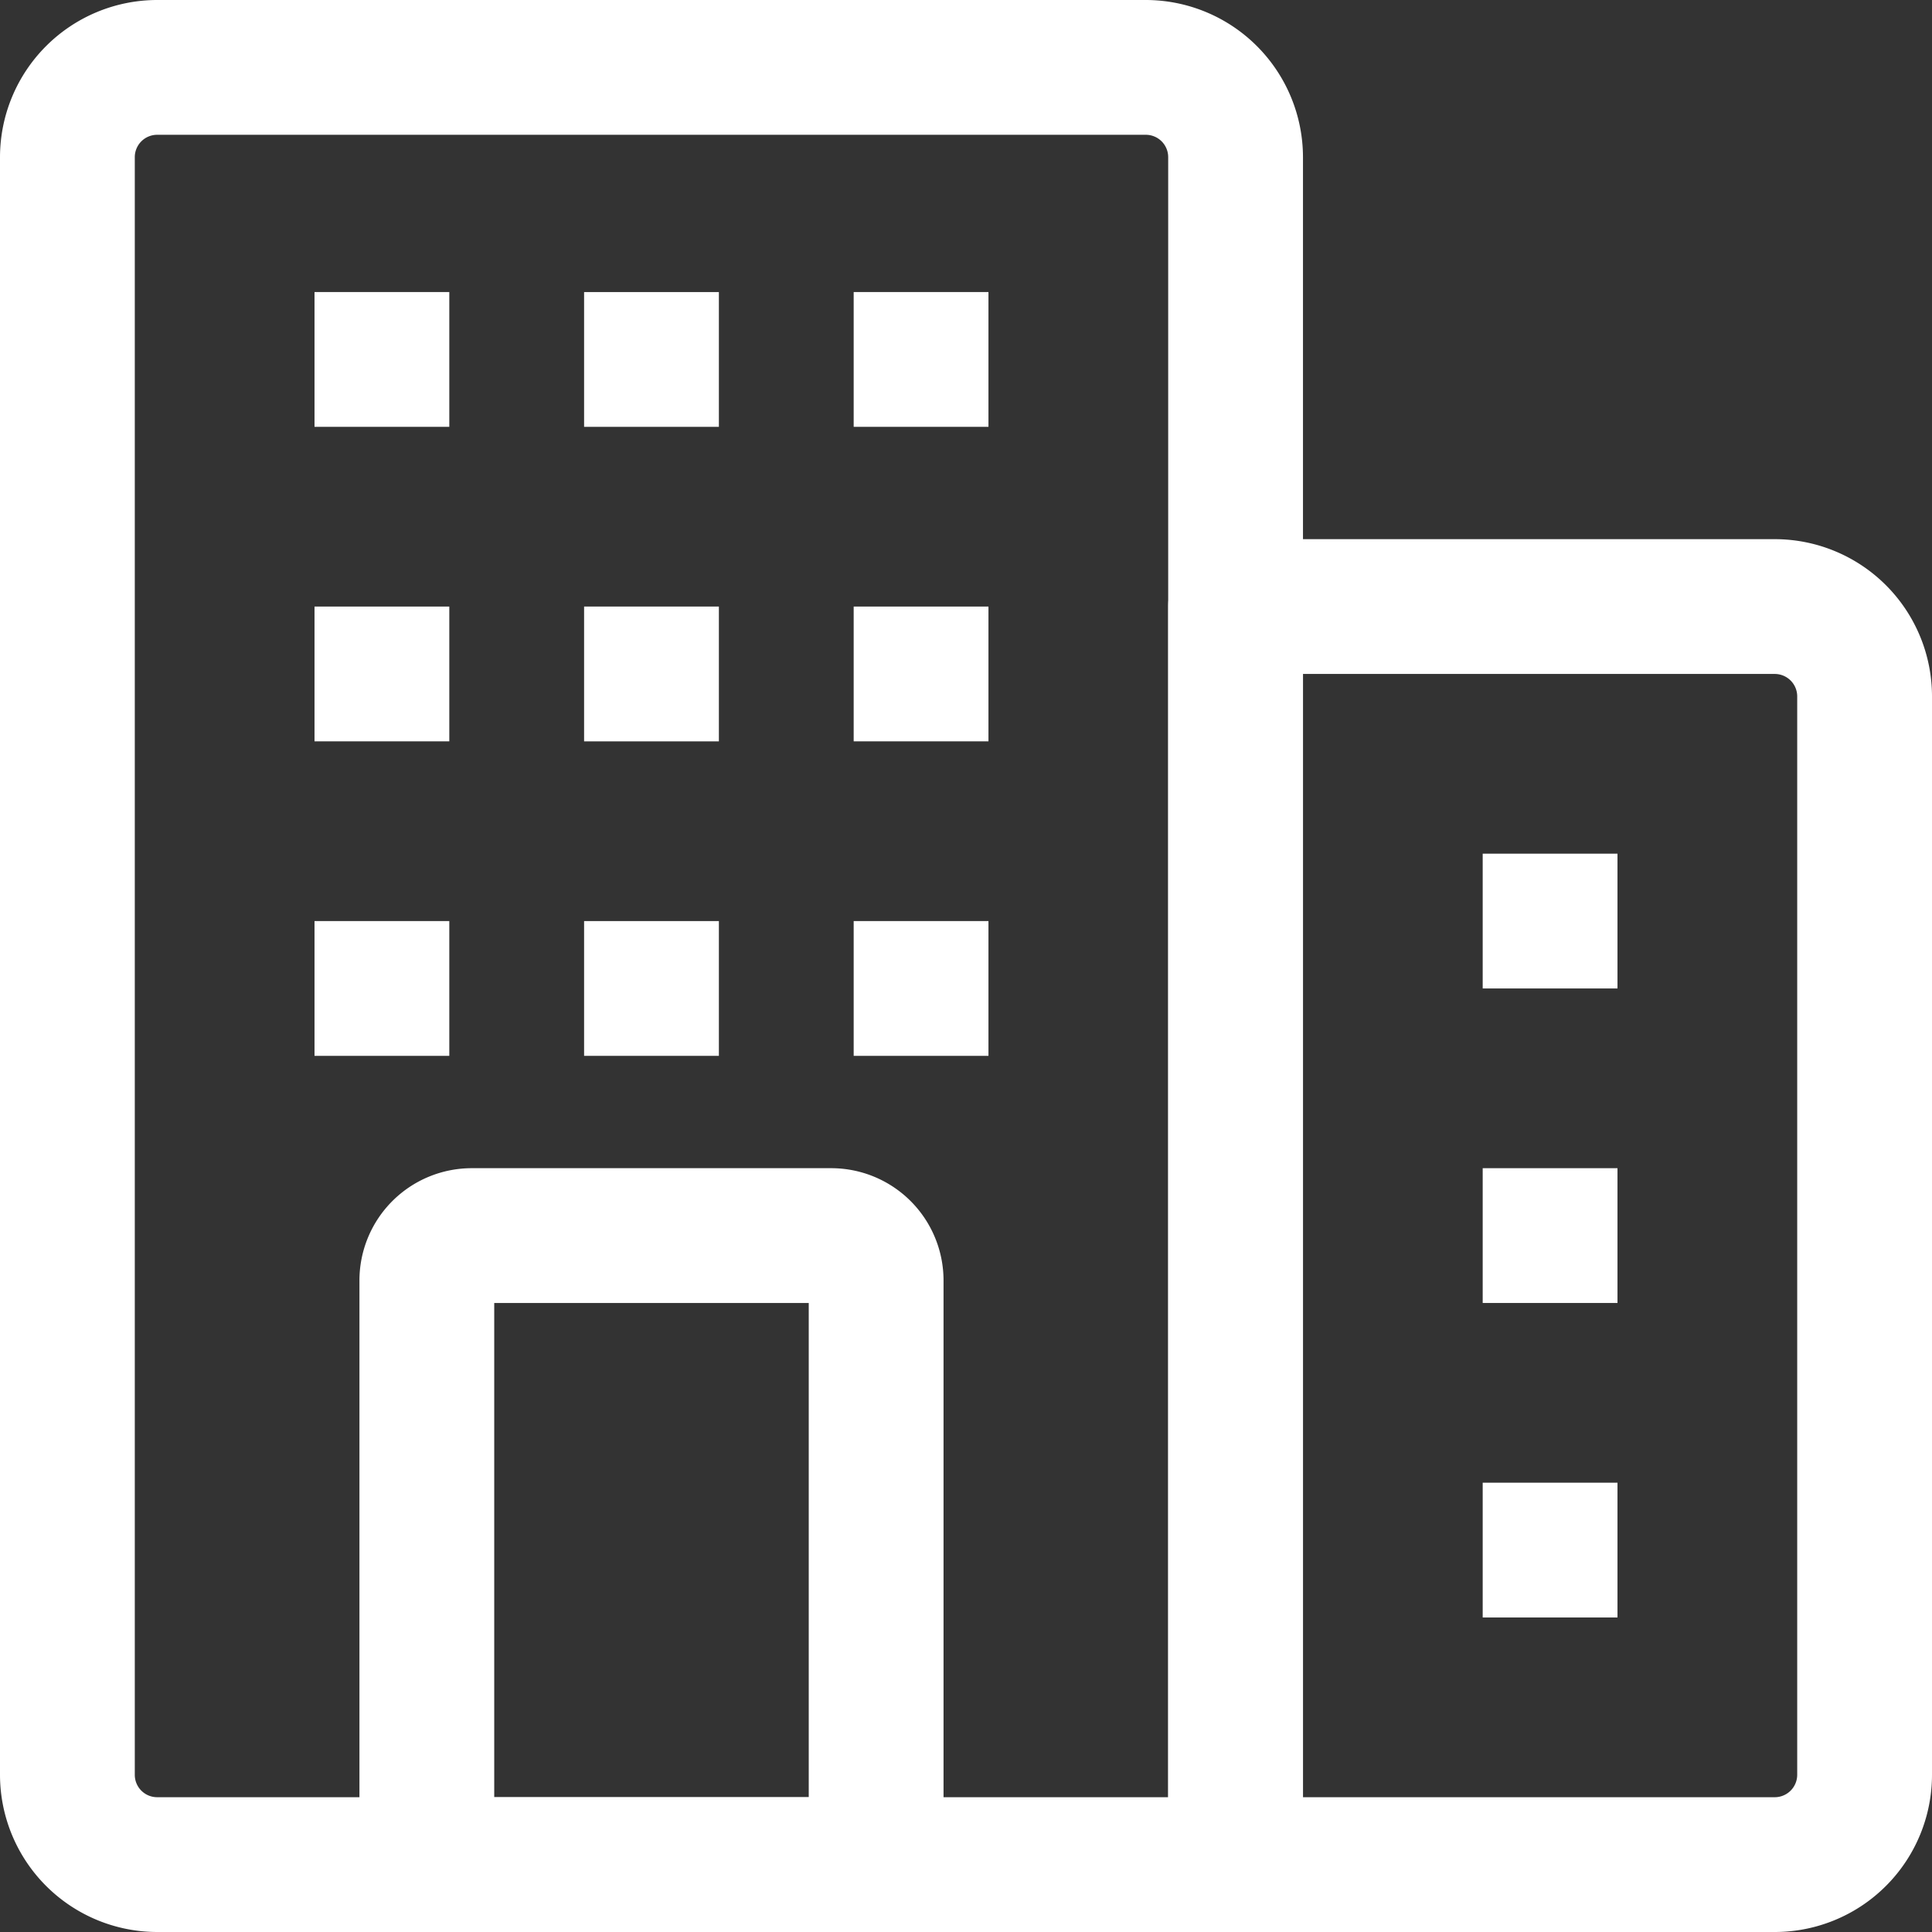 <svg xmlns="http://www.w3.org/2000/svg" width="21.5" height="21.5" viewBox="0 0 21.5 21.5">
  <rect x="0" y="0" width="21.5" height="21.5" fill="#333333" stroke="none"/>
  <g id="Icon" transform="translate(-1.25 -1.25)">
    <path id="パス_11577" data-name="パス 11577" d="M15.75,3V22a.75.75,0,0,1-.75.75H3A1.751,1.751,0,0,1,1.25,21V3A1.751,1.751,0,0,1,3,1.25H14A1.751,1.751,0,0,1,15.75,3Zm-1.5,0A.249.249,0,0,0,14,2.75H3A.249.249,0,0,0,2.75,3V21a.249.249,0,0,0,.25.25H14.25Z" fill="#fff" fill-rule="evenodd"/>
    <path id="パス_11578" data-name="パス 11578" d="M11.75,15.5V22a.75.75,0,0,1-.75.75H6A.75.75,0,0,1,5.25,22V15.5A1.25,1.25,0,0,1,6.5,14.25h4a1.25,1.25,0,0,1,1.25,1.25Zm-5,.25v5.5h3.5v-5.5Z" fill="#fff" fill-rule="evenodd"/>
    <path id="パス_11579" data-name="パス 11579" d="M22.75,9V21A1.75,1.75,0,0,1,21,22.75H15a.75.75,0,0,1-.75-.75V8A.75.75,0,0,1,15,7.25h6A1.75,1.75,0,0,1,22.75,9Zm-1.5,0A.25.25,0,0,0,21,8.75H15.75v12.5H21a.25.25,0,0,0,.25-.25Z" fill="#fff" fill-rule="evenodd"/>
    <path id="パス_11580" data-name="パス 11580" d="M4.75,4.5h1.5V6H4.75Z" fill="#fff" fill-rule="evenodd"/>
    <path id="パス_11581" data-name="パス 11581" d="M4.75,8h1.5V9.5H4.75Z" fill="#fff" fill-rule="evenodd"/>
    <path id="パス_11582" data-name="パス 11582" d="M4.75,11.5h1.5V13H4.75Z" fill="#fff" fill-rule="evenodd"/>
    <path id="パス_11583" data-name="パス 11583" d="M7.75,4.5h1.5V6H7.75Z" fill="#fff" fill-rule="evenodd"/>
    <path id="パス_11584" data-name="パス 11584" d="M7.75,8h1.5V9.5H7.75Z" fill="#fff" fill-rule="evenodd"/>
    <path id="パス_11585" data-name="パス 11585" d="M7.75,11.5h1.5V13H7.75Z" fill="#fff" fill-rule="evenodd"/>
    <path id="パス_11586" data-name="パス 11586" d="M10.75,4.5h1.5V6h-1.5Z" fill="#fff" fill-rule="evenodd"/>
    <path id="パス_11587" data-name="パス 11587" d="M17.75,10.75h1.5v1.5h-1.5Z" fill="#fff" fill-rule="evenodd"/>
    <path id="パス_11588" data-name="パス 11588" d="M17.75,14.25h1.5v1.5h-1.5Z" fill="#fff" fill-rule="evenodd"/>
    <path id="パス_11589" data-name="パス 11589" d="M17.75,17.75h1.5v1.5h-1.5Z" fill="#fff" fill-rule="evenodd"/>
    <path id="パス_11590" data-name="パス 11590" d="M10.75,8h1.5V9.5h-1.5Z" fill="#fff" fill-rule="evenodd"/>
    <path id="パス_11591" data-name="パス 11591" d="M10.75,11.5h1.5V13h-1.5Z" fill="#fff" fill-rule="evenodd"/>
  </g>
</svg>
